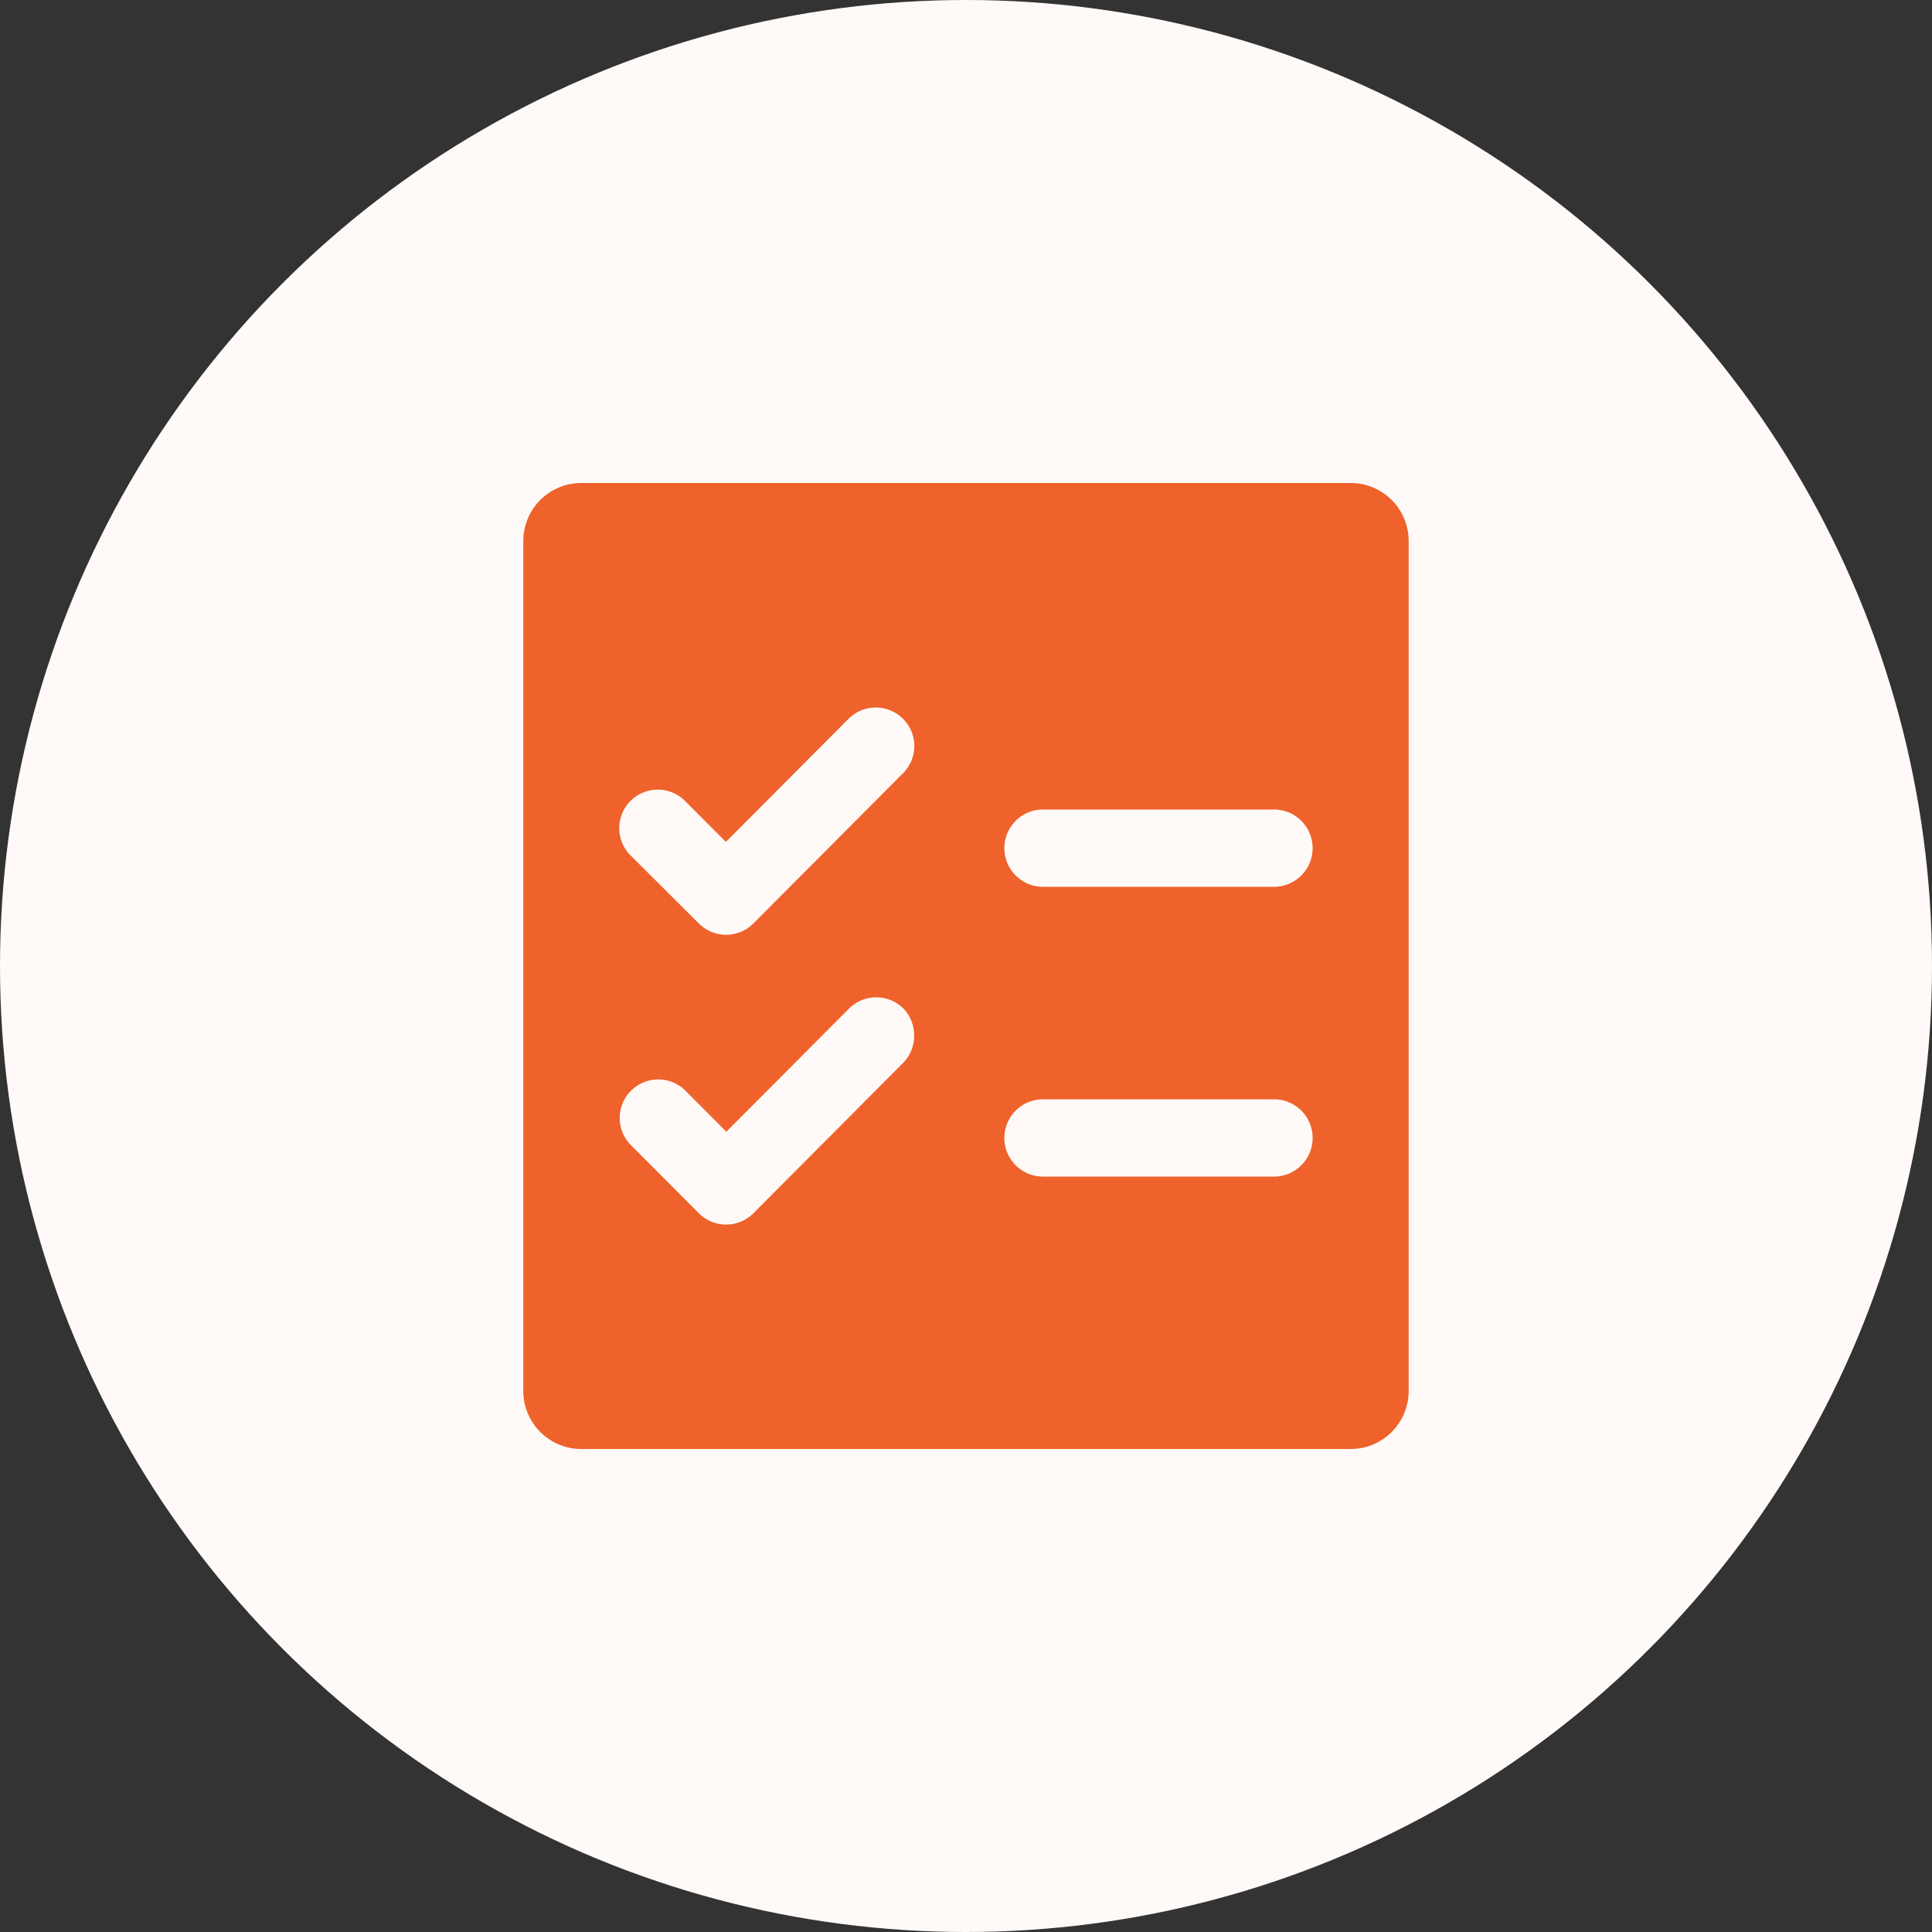 <svg xmlns="http://www.w3.org/2000/svg" width="144" height="144" viewBox="0 0 144 144">
  <rect x="0" y="0" width="144" height="144" fill="#333333" stroke="none"/>
  <g id="icon_serives_1" transform="translate(-516 -1755)">
    <circle id="椭圆_4" data-name="椭圆 4" cx="72" cy="72" r="72" transform="translate(516 1755)" fill="#fffaf8"/>
    <path id="路径_90" data-name="路径 90" d="M181.163,85.333H123.771a4.325,4.325,0,0,0-4.3,4.32v63.36a4.325,4.325,0,0,0,4.3,4.32h57.391a4.325,4.325,0,0,0,4.3-4.32V89.653a4.325,4.325,0,0,0-4.3-4.32Zm-33.395,43.236-11.155,11.2a2.872,2.872,0,0,1-4.053,0l-5.058-5.076a2.871,2.871,0,0,1,4.053-4.068l3.049,3.06,9.147-9.18a2.872,2.872,0,0,1,4.053,0,2.932,2.932,0,0,1-.036,4.068Zm0-21.6-11.155,11.2a2.872,2.872,0,0,1-4.053,0l-5.093-5.076a2.871,2.871,0,0,1,4.053-4.068l3.049,3.06,9.147-9.18a2.871,2.871,0,0,1,4.053,4.068Zm27.655,30.06H158.206a2.88,2.88,0,0,1,0-5.76h17.217a2.88,2.88,0,0,1,0,5.76Zm0-21.6H158.206a2.88,2.88,0,0,1,0-5.76h17.217a2.88,2.88,0,0,1,0,5.76Z" transform="translate(435.533 1705.667)" fill="#ef622b"/>
  </g>
</svg>
